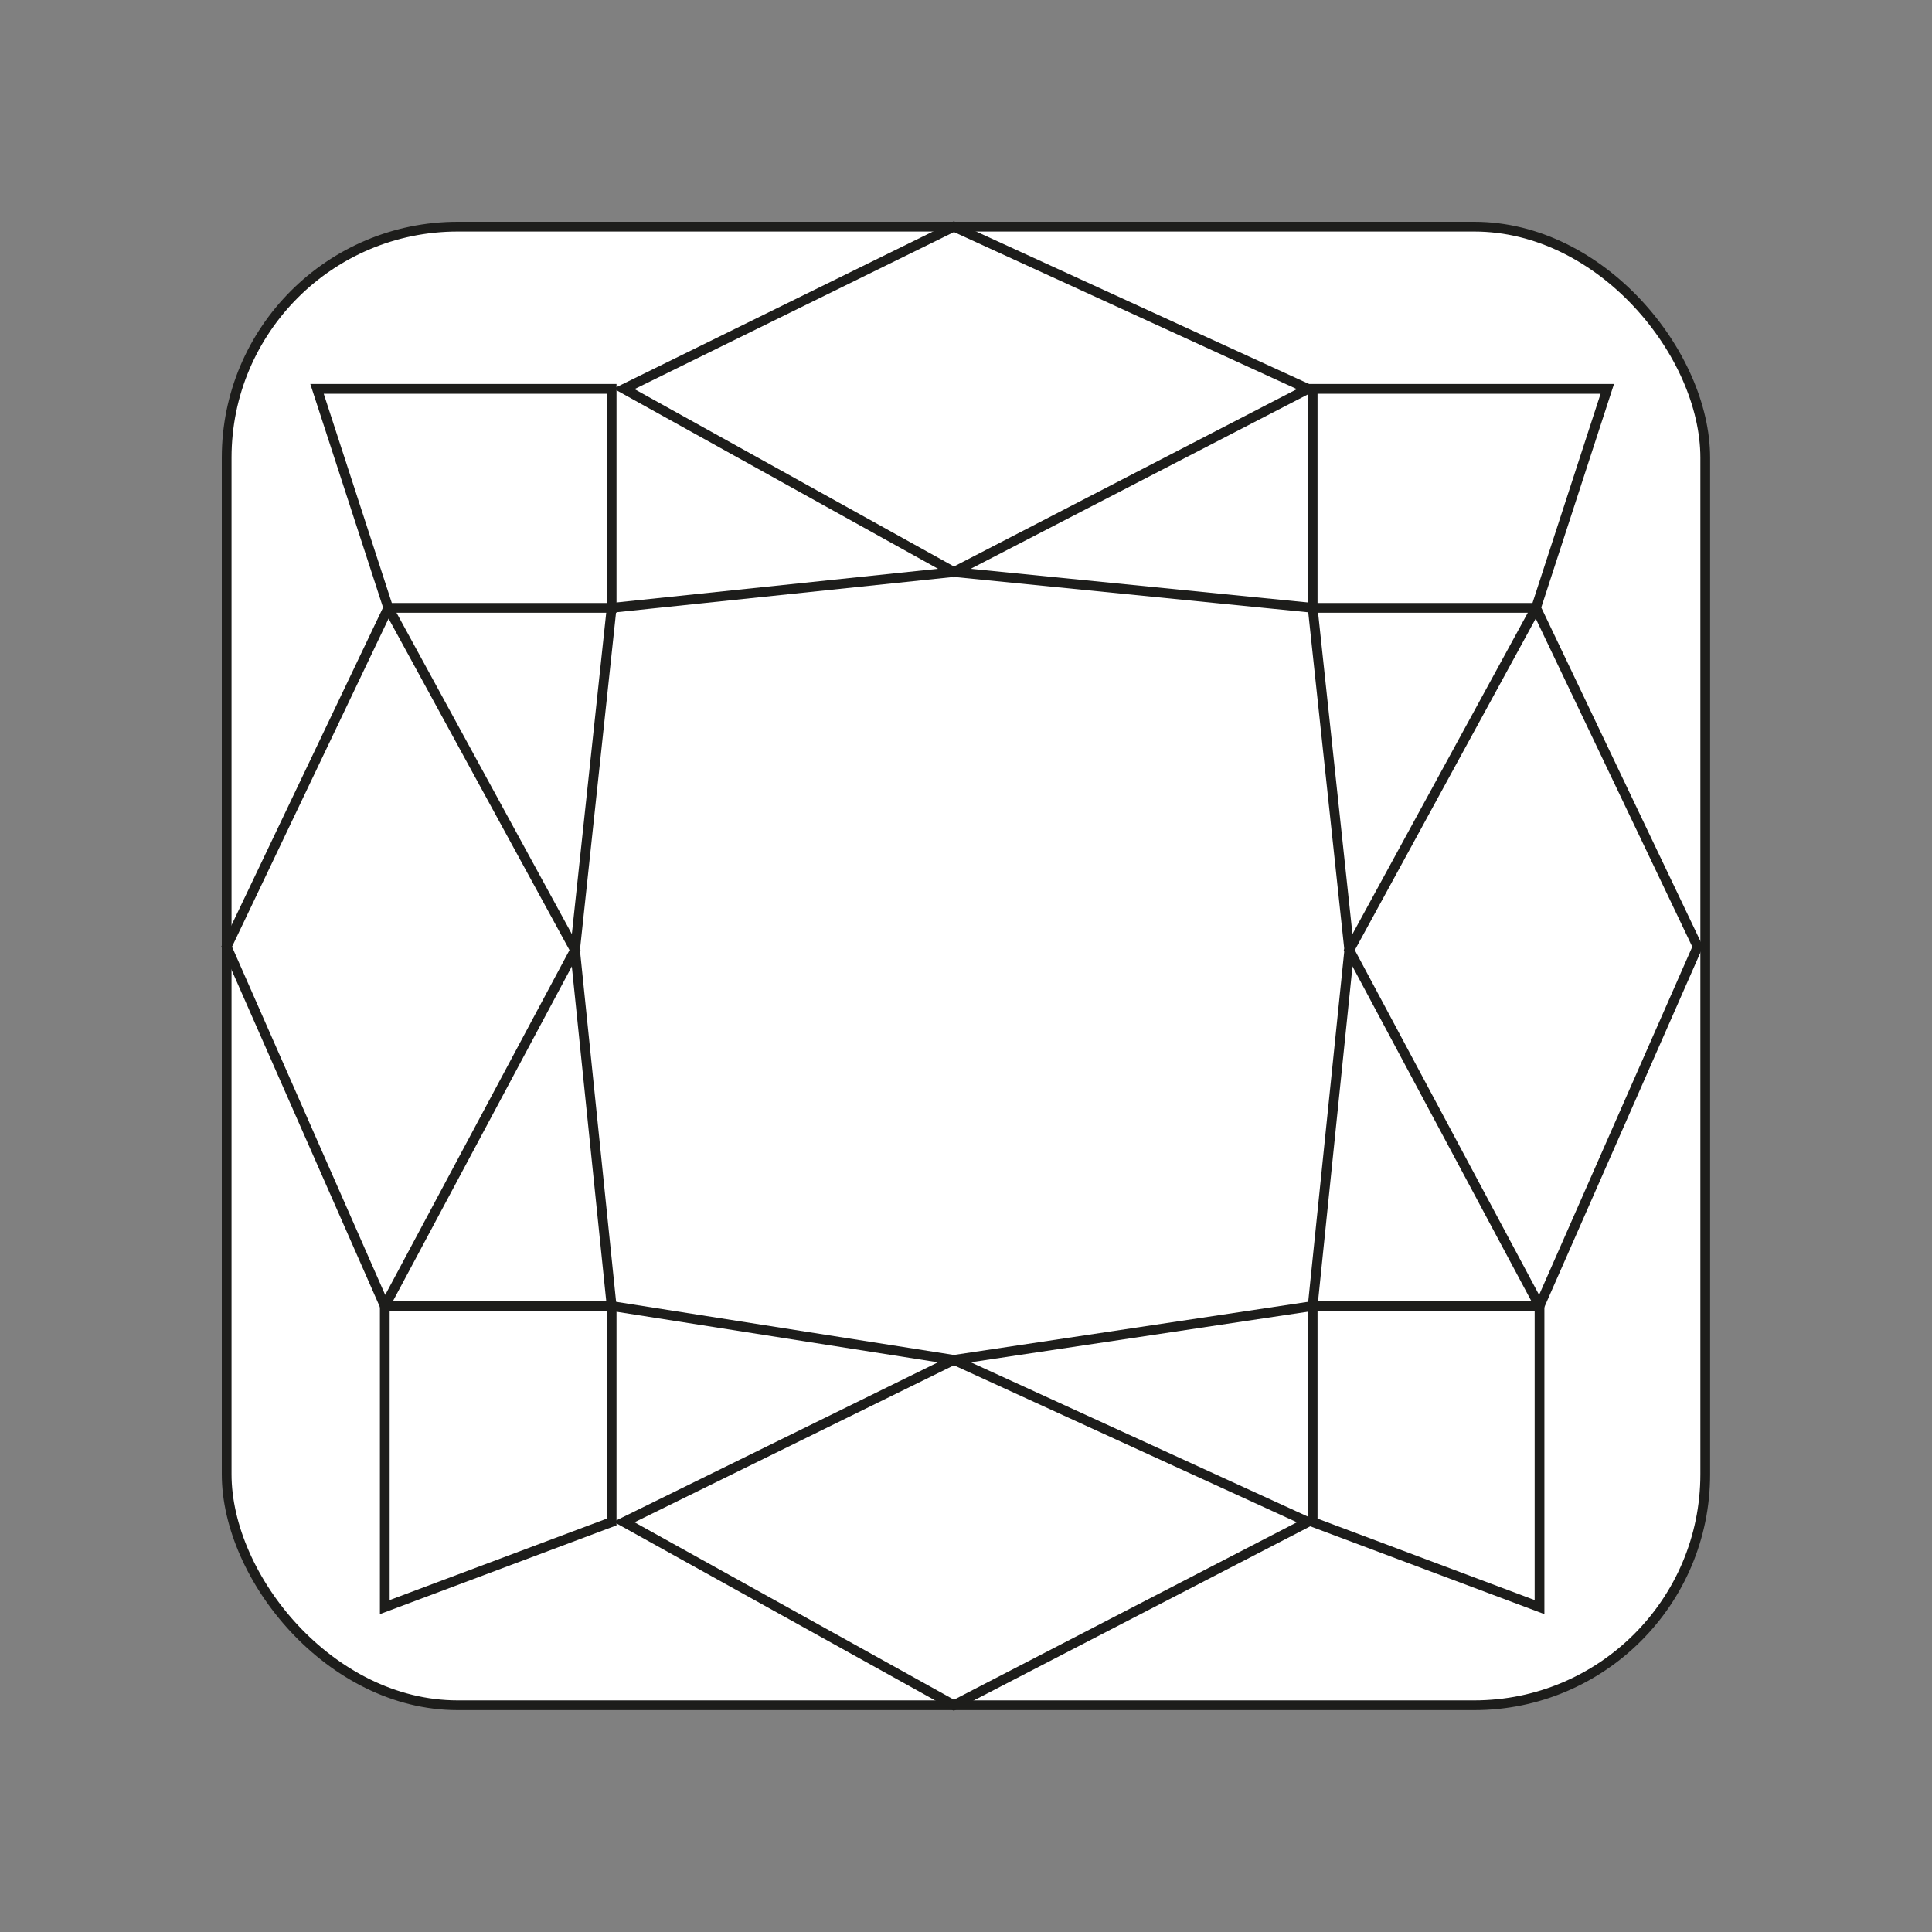 <?xml version="1.0" encoding="UTF-8"?>
<svg id="Laag_2" data-name="Laag 2" xmlns="http://www.w3.org/2000/svg" viewBox="0 0 198.43 198.43">
  <rect x="0" y="0" width="198.43" height="198.43" fill="#808080" stroke="none"/>
  <defs>
    <style>
      .cls-1 {
        fill: #fff;
      }

      .cls-2 {
        fill: none;
        stroke: #1d1d1b;
        stroke-miterlimit: 10;
      }
    </style>
  </defs>
  <rect class="cls-1" x="23.28" y="23.28" width="151.86" height="151.86" rx="23.73" ry="23.73"/>
  <rect class="cls-2" x="23.28" y="23.28" width="151.86" height="151.86" rx="23.73" ry="23.73"/>
  <polygon class="cls-2" points="97.97 23.28 64.09 39.94 97.97 58.75 134.34 39.94 97.97 23.28"/>
  <polygon class="cls-2" points="97.97 139.67 64.09 156.32 97.97 175.14 134.34 156.32 97.97 139.67"/>
  <polyline class="cls-2" points="39.88 62.43 62.82 62.43 62.82 39.94 32.56 39.94 39.88 62.43 23.28 97.23 39.52 134.14 59.06 97.58 39.88 62.43"/>
  <polyline class="cls-2" points="97.97 58.75 62.82 62.43 59.06 97.58 62.82 134.14 39.52 134.14 39.52 165.06 62.82 156.32 62.82 134.14"/>
  <line class="cls-2" x1="97.97" y1="139.67" x2="62.82" y2="134.14"/>
  <polyline class="cls-2" points="157.76 62.43 134.82 62.43 134.82 39.94 165.08 39.94 157.76 62.43 174.36 97.23 158.12 134.14 138.58 97.58 157.76 62.43"/>
  <polyline class="cls-2" points="97.97 58.75 134.82 62.43 138.58 97.58 134.82 134.14 158.12 134.14 158.12 165.06 134.82 156.32 134.82 134.14"/>
  <line class="cls-2" x1="97.97" y1="139.67" x2="134.82" y2="134.14"/>
</svg>